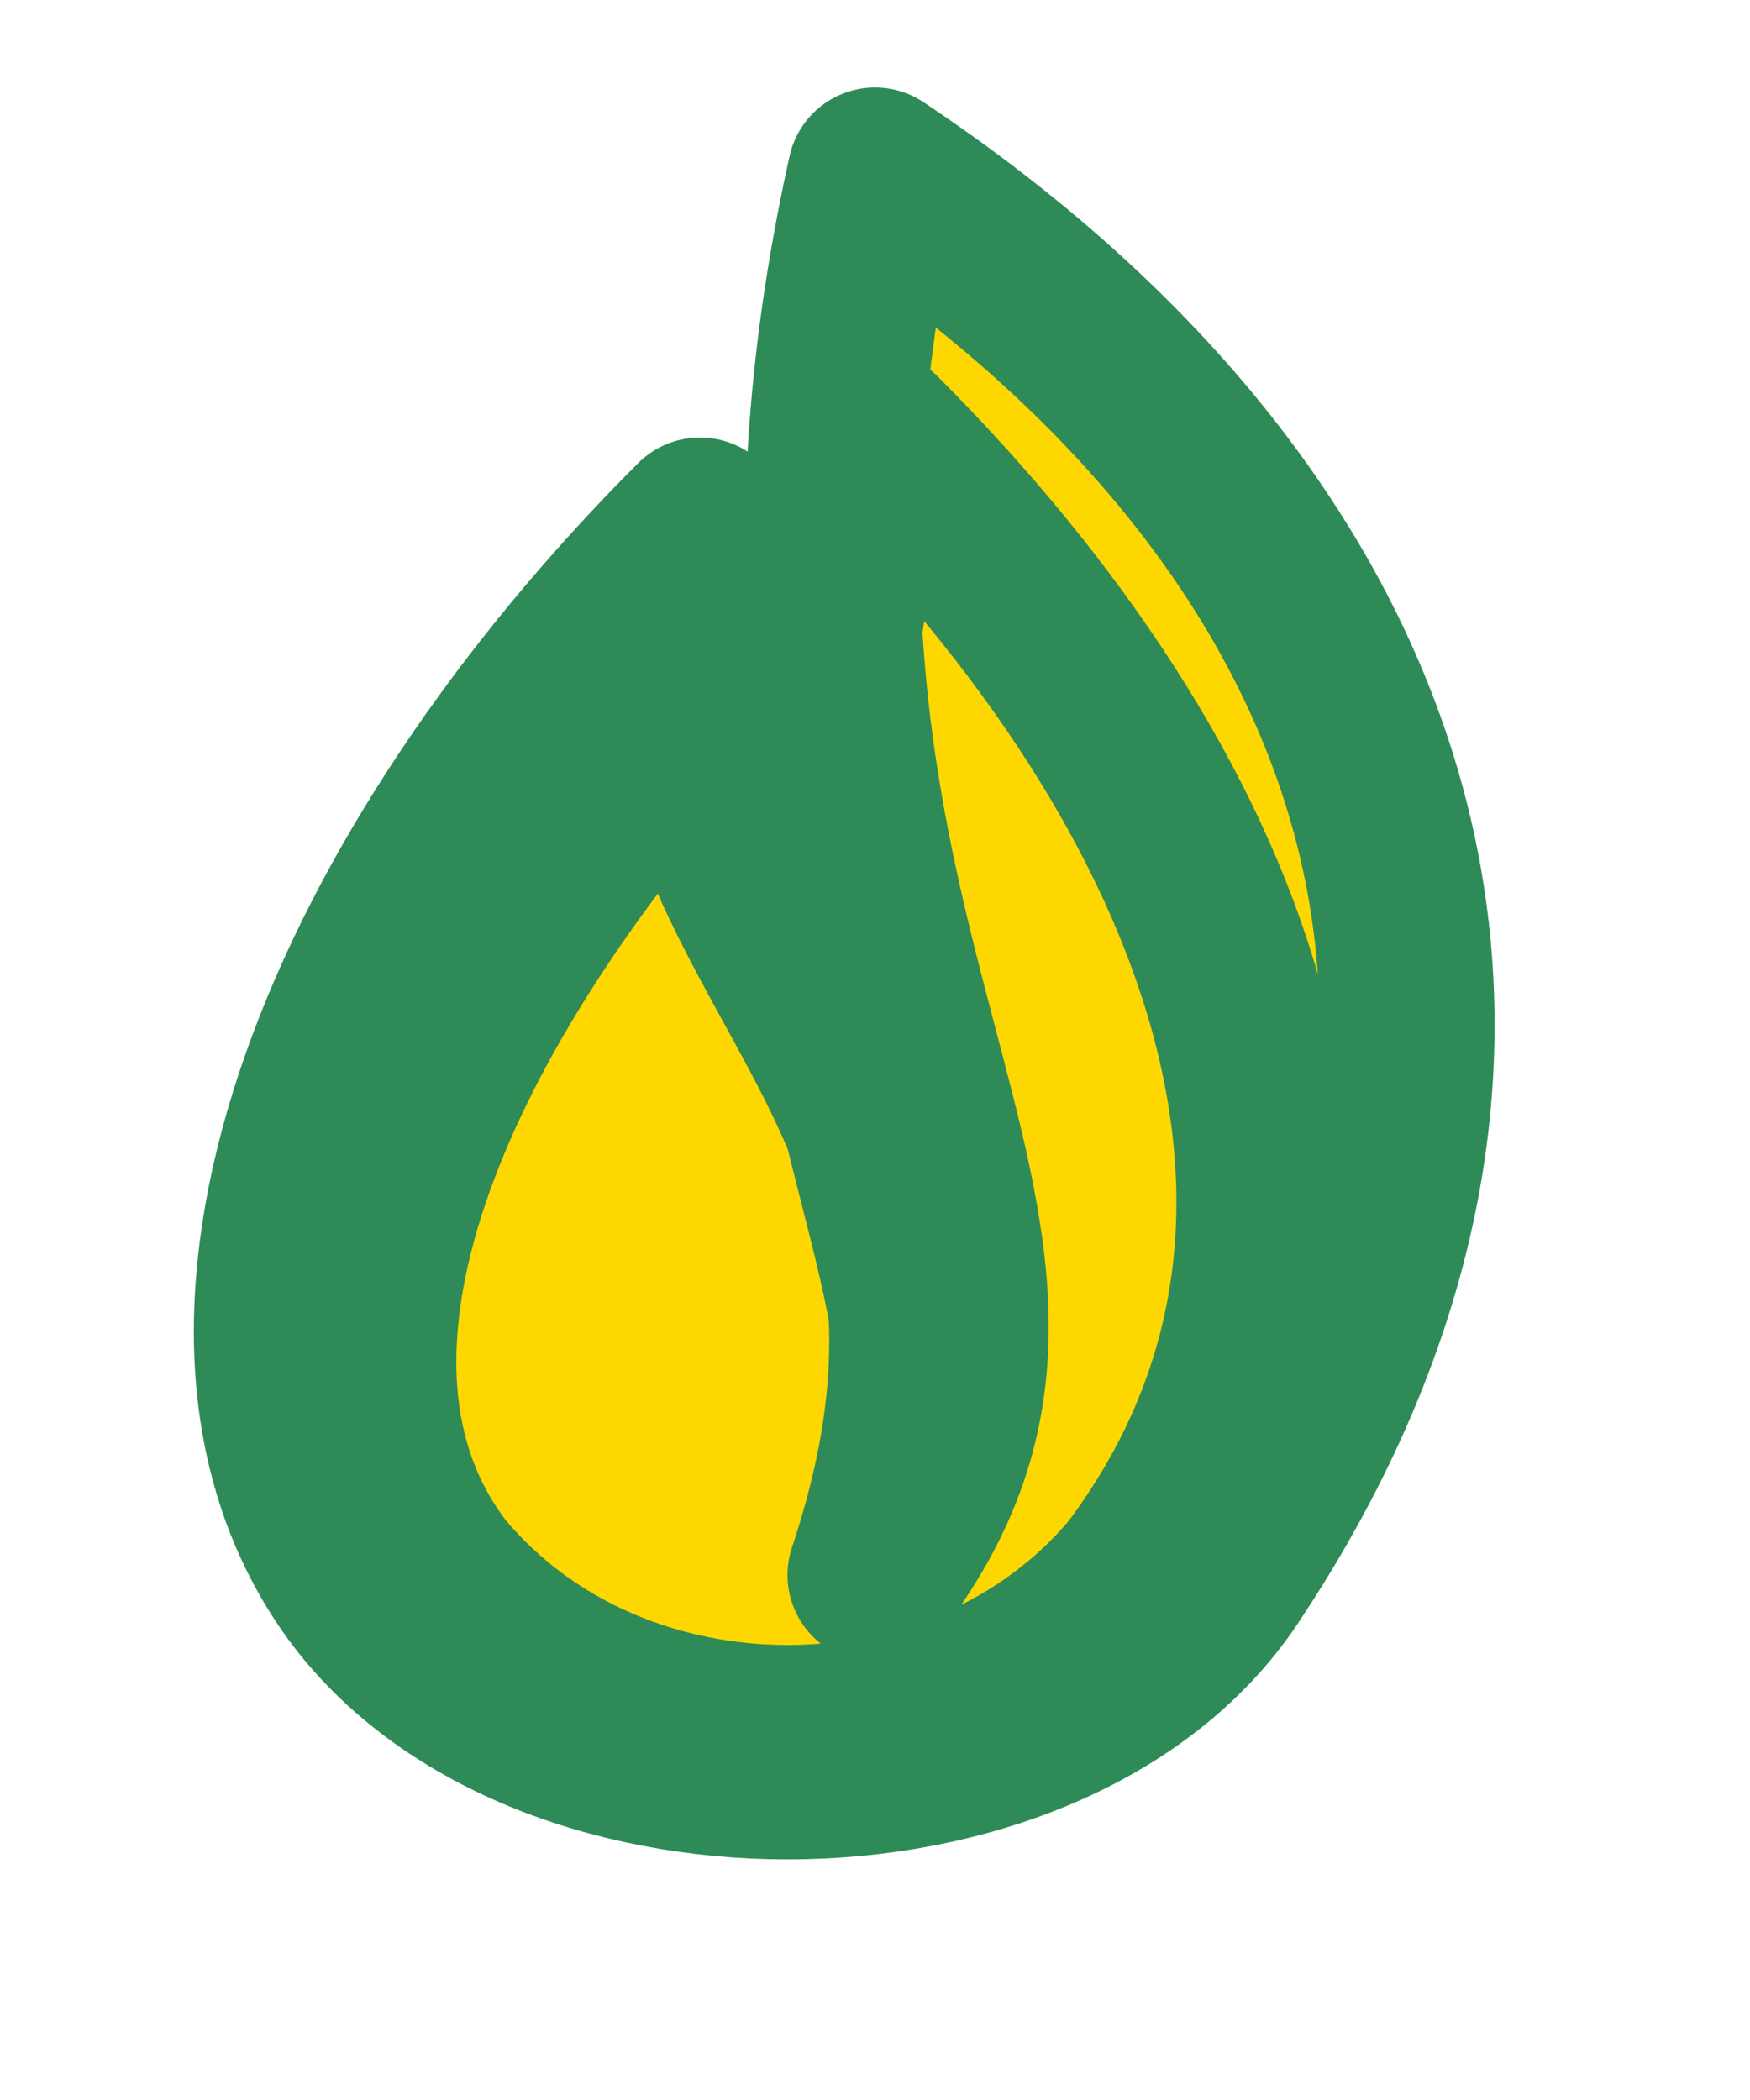 <svg width="100" height="120" viewBox="0 0 100 120" xmlns="http://www.w3.org/2000/svg">
  <!-- Green flame outline with yellow fill -->
  <path d="M50 10
           C80 30, 90 60, 70 90
           C60 105, 30 105, 20 90
           C10 75, 20 50, 40 30
           C35 55, 60 60, 50 90
           C65 70, 40 55, 50 10
           Z
           M50 25
           C70 45, 80 70, 65 90
           C55 102, 35 102, 25 90
           C15 77, 25 55, 45 35
           C40 60, 60 65, 50 90
           C60 75, 40 60, 50 25
           Z" 
        fill="#FFD700" stroke="#2E8B57" stroke-width="10" stroke-linejoin="round"/>
</svg>
